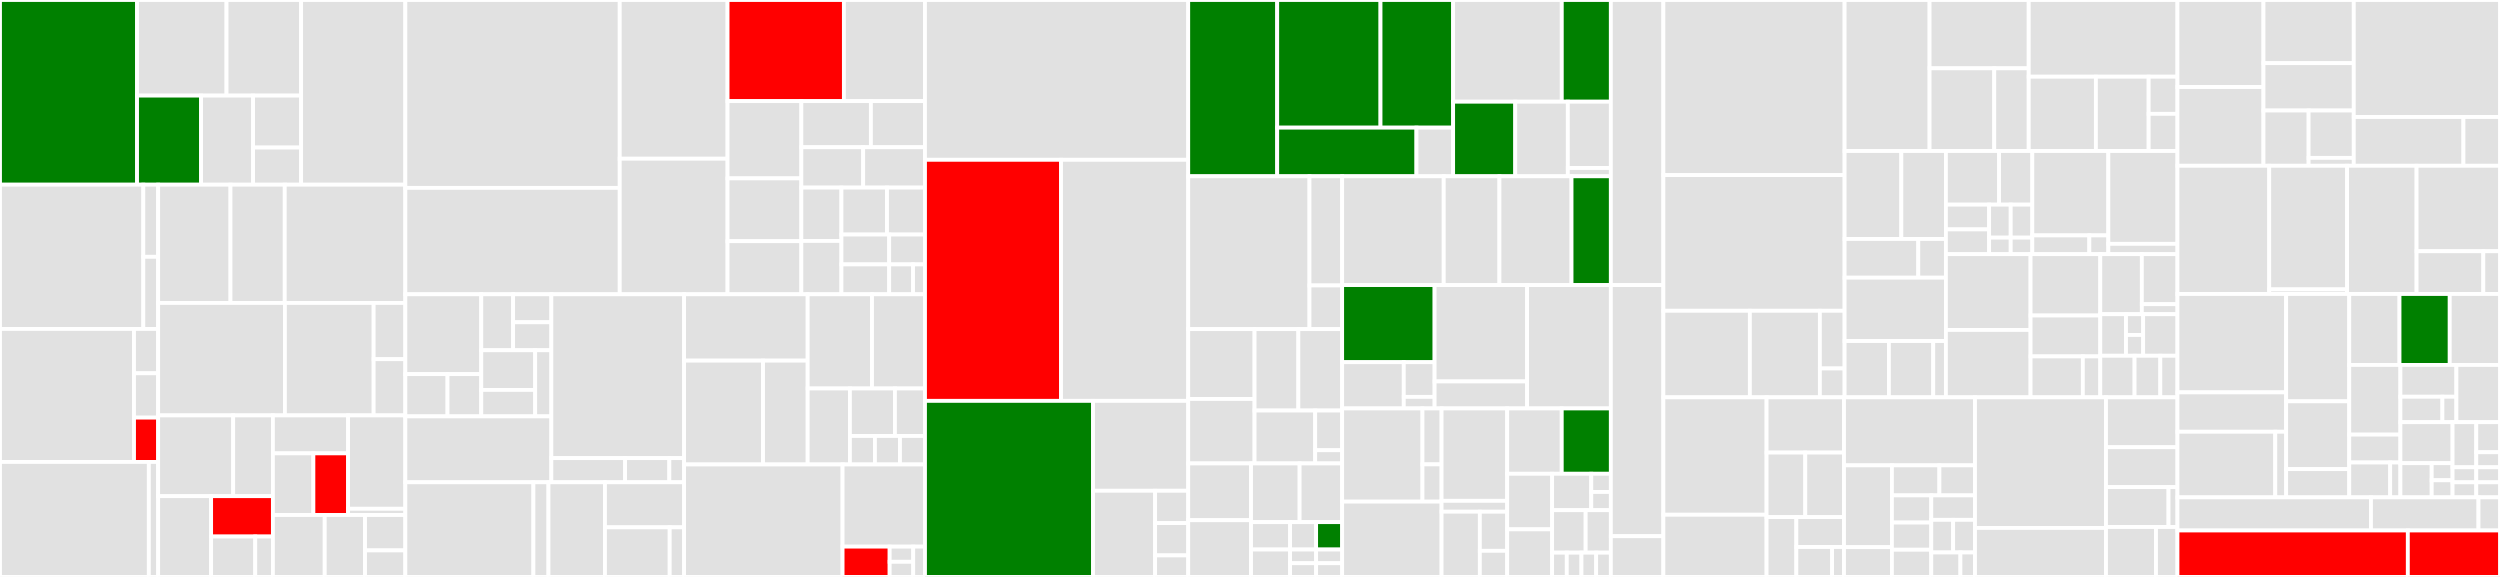 <svg baseProfile="full" width="650" height="150" viewBox="0 0 650 150" version="1.1"
xmlns="http://www.w3.org/2000/svg" xmlns:ev="http://www.w3.org/2001/xml-events"
xmlns:xlink="http://www.w3.org/1999/xlink">

<rect x="0" y="0" width="650" height="150" fill="#333333" stroke="none"/>

<style>rect.s{mask:url(#mask);}</style>
<defs>
  <pattern id="white" width="4" height="4" patternUnits="userSpaceOnUse" patternTransform="rotate(45)">
    <rect width="2" height="2" transform="translate(0,0)" fill="white"></rect>
  </pattern>
  <mask id="mask">
    <rect x="0" y="0" width="100%" height="100%" fill="url(#white)"></rect>
  </mask>
</defs>

<rect x="0" y="0" width="35.631" height="48.018" fill="green" stroke="white" stroke-width="1" class=" tooltipped" data-content="plasma-temple/src/components/Form/components/VoiceField.tsx"><title>plasma-temple/src/components/Form/components/VoiceField.tsx</title></rect>
<rect x="35.631" y="0" width="23.267" height="24.857" fill="#e1e1e1" stroke="white" stroke-width="1" class=" tooltipped" data-content="plasma-temple/src/components/Form/components/Form.tsx"><title>plasma-temple/src/components/Form/components/Form.tsx</title></rect>
<rect x="58.899" y="0" width="19.39" height="24.857" fill="#e1e1e1" stroke="white" stroke-width="1" class=" tooltipped" data-content="plasma-temple/src/components/Form/components/Field.tsx"><title>plasma-temple/src/components/Form/components/Field.tsx</title></rect>
<rect x="35.631" y="24.857" width="16.647" height="23.162" fill="green" stroke="white" stroke-width="1" class=" tooltipped" data-content="plasma-temple/src/components/Form/components/VoiceFilling.tsx"><title>plasma-temple/src/components/Form/components/VoiceFilling.tsx</title></rect>
<rect x="52.278" y="24.857" width="13.525" height="23.162" fill="#e1e1e1" stroke="white" stroke-width="1" class=" tooltipped" data-content="plasma-temple/src/components/Form/components/Input.tsx"><title>plasma-temple/src/components/Form/components/Input.tsx</title></rect>
<rect x="65.803" y="24.857" width="12.485" height="13.511" fill="#e1e1e1" stroke="white" stroke-width="1" class=" tooltipped" data-content="plasma-temple/src/components/Form/components/DatePicker.tsx"><title>plasma-temple/src/components/Form/components/DatePicker.tsx</title></rect>
<rect x="65.803" y="38.368" width="12.485" height="9.651" fill="#e1e1e1" stroke="white" stroke-width="1" class=" tooltipped" data-content="plasma-temple/src/components/Form/components/FormField.tsx"><title>plasma-temple/src/components/Form/components/FormField.tsx</title></rect>
<rect x="78.288" y="0" width="27.1" height="48.018" fill="#e1e1e1" stroke="white" stroke-width="1" class=" tooltipped" data-content="plasma-temple/src/components/Form/hocs/withWrapField.tsx"><title>plasma-temple/src/components/Form/hocs/withWrapField.tsx</title></rect>
<rect x="0" y="48.018" width="37.261" height="37.511" fill="#e1e1e1" stroke="white" stroke-width="1" class=" tooltipped" data-content="plasma-temple/src/components/PlasmaApp/PlasmaApp.tsx"><title>plasma-temple/src/components/PlasmaApp/PlasmaApp.tsx</title></rect>
<rect x="37.261" y="48.018" width="3.855" height="18.755" fill="#e1e1e1" stroke="white" stroke-width="1" class=" tooltipped" data-content="plasma-temple/src/components/PlasmaApp/AppStateContext.ts"><title>plasma-temple/src/components/PlasmaApp/AppStateContext.ts</title></rect>
<rect x="37.261" y="66.774" width="3.855" height="18.755" fill="#e1e1e1" stroke="white" stroke-width="1" class=" tooltipped" data-content="plasma-temple/src/components/PlasmaApp/AssistantContext.ts"><title>plasma-temple/src/components/PlasmaApp/AssistantContext.ts</title></rect>
<rect x="0" y="85.529" width="34.844" height="34.58" fill="#e1e1e1" stroke="white" stroke-width="1" class=" tooltipped" data-content="plasma-temple/src/components/HeroSlider/HeroSlider@common.tsx"><title>plasma-temple/src/components/HeroSlider/HeroSlider@common.tsx</title></rect>
<rect x="34.844" y="85.529" width="6.272" height="11.527" fill="#e1e1e1" stroke="white" stroke-width="1" class=" tooltipped" data-content="plasma-temple/src/components/HeroSlider/HeroSlider.tsx"><title>plasma-temple/src/components/HeroSlider/HeroSlider.tsx</title></rect>
<rect x="34.844" y="97.055" width="6.272" height="11.527" fill="#e1e1e1" stroke="white" stroke-width="1" class=" tooltipped" data-content="plasma-temple/src/components/HeroSlider/HeroSlider@sberbox.tsx"><title>plasma-temple/src/components/HeroSlider/HeroSlider@sberbox.tsx</title></rect>
<rect x="34.844" y="108.582" width="6.272" height="11.527" fill="red" stroke="white" stroke-width="1" class=" tooltipped" data-content="plasma-temple/src/components/HeroSlider/HeroSlider@sberportal.tsx"><title>plasma-temple/src/components/HeroSlider/HeroSlider@sberportal.tsx</title></rect>
<rect x="0" y="120.109" width="38.697" height="29.891" fill="#e1e1e1" stroke="white" stroke-width="1" class=" tooltipped" data-content="plasma-temple/src/components/Header/useHeaderProps.ts"><title>plasma-temple/src/components/Header/useHeaderProps.ts</title></rect>
<rect x="38.697" y="120.109" width="2.419" height="29.891" fill="#e1e1e1" stroke="white" stroke-width="1" class=" tooltipped" data-content="plasma-temple/src/components/Header/Header.tsx"><title>plasma-temple/src/components/Header/Header.tsx</title></rect>
<rect x="41.116" y="48.018" width="18.811" height="30.744" fill="#e1e1e1" stroke="white" stroke-width="1" class=" tooltipped" data-content="plasma-temple/src/components/Gallery/hocs/withNavigation.tsx"><title>plasma-temple/src/components/Gallery/hocs/withNavigation.tsx</title></rect>
<rect x="59.927" y="48.018" width="14.109" height="30.744" fill="#e1e1e1" stroke="white" stroke-width="1" class=" tooltipped" data-content="plasma-temple/src/components/Gallery/Gallery.tsx"><title>plasma-temple/src/components/Gallery/Gallery.tsx</title></rect>
<rect x="74.036" y="48.018" width="31.352" height="30.744" fill="#e1e1e1" stroke="white" stroke-width="1" class=" tooltipped" data-content="plasma-temple/src/components/Page/Page.tsx"><title>plasma-temple/src/components/Page/Page.tsx</title></rect>
<rect x="41.116" y="78.763" width="32.96" height="29.245" fill="#e1e1e1" stroke="white" stroke-width="1" class=" tooltipped" data-content="plasma-temple/src/components/AssistantActionConfirm/AssistantActionConfirm.tsx"><title>plasma-temple/src/components/AssistantActionConfirm/AssistantActionConfirm.tsx</title></rect>
<rect x="74.076" y="78.763" width="23.072" height="29.245" fill="#e1e1e1" stroke="white" stroke-width="1" class=" tooltipped" data-content="plasma-temple/src/components/StateLayout/StateLayout@common.tsx"><title>plasma-temple/src/components/StateLayout/StateLayout@common.tsx</title></rect>
<rect x="97.148" y="78.763" width="8.24" height="14.622" fill="#e1e1e1" stroke="white" stroke-width="1" class=" tooltipped" data-content="plasma-temple/src/components/StateLayout/StateLayout@sberbox.tsx"><title>plasma-temple/src/components/StateLayout/StateLayout@sberbox.tsx</title></rect>
<rect x="97.148" y="93.385" width="8.24" height="14.622" fill="#e1e1e1" stroke="white" stroke-width="1" class=" tooltipped" data-content="plasma-temple/src/components/StateLayout/StateLayout@sberportal.tsx"><title>plasma-temple/src/components/StateLayout/StateLayout@sberportal.tsx</title></rect>
<rect x="41.116" y="108.008" width="19.511" height="20.996" fill="#e1e1e1" stroke="white" stroke-width="1" class=" tooltipped" data-content="plasma-temple/src/components/GalleryCard/GalleryCard.tsx"><title>plasma-temple/src/components/GalleryCard/GalleryCard.tsx</title></rect>
<rect x="60.627" y="108.008" width="10.33" height="20.996" fill="#e1e1e1" stroke="white" stroke-width="1" class=" tooltipped" data-content="plasma-temple/src/components/GalleryCard/GalleryCardContainer.tsx"><title>plasma-temple/src/components/GalleryCard/GalleryCardContainer.tsx</title></rect>
<rect x="41.116" y="129.004" width="13.773" height="20.996" fill="#e1e1e1" stroke="white" stroke-width="1" class=" tooltipped" data-content="plasma-temple/src/components/AssistantSuggest/AssistantSuggest@sbebox.tsx"><title>plasma-temple/src/components/AssistantSuggest/AssistantSuggest@sbebox.tsx</title></rect>
<rect x="54.888" y="129.004" width="16.068" height="10.498" fill="red" stroke="white" stroke-width="1" class=" tooltipped" data-content="plasma-temple/src/components/AssistantSuggest/AssistantSuggest@sbeportal.tsx"><title>plasma-temple/src/components/AssistantSuggest/AssistantSuggest@sbeportal.tsx</title></rect>
<rect x="54.888" y="139.502" width="11.477" height="10.498" fill="#e1e1e1" stroke="white" stroke-width="1" class=" tooltipped" data-content="plasma-temple/src/components/AssistantSuggest/AssistantSuggest@common.tsx"><title>plasma-temple/src/components/AssistantSuggest/AssistantSuggest@common.tsx</title></rect>
<rect x="66.365" y="139.502" width="4.591" height="10.498" fill="#e1e1e1" stroke="white" stroke-width="1" class=" tooltipped" data-content="plasma-temple/src/components/AssistantSuggest/AssistantSuggest.tsx"><title>plasma-temple/src/components/AssistantSuggest/AssistantSuggest.tsx</title></rect>
<rect x="70.956" y="108.008" width="19.542" height="9.865" fill="#e1e1e1" stroke="white" stroke-width="1" class=" tooltipped" data-content="plasma-temple/src/components/HeroSlide/HeroSlide.tsx"><title>plasma-temple/src/components/HeroSlide/HeroSlide.tsx</title></rect>
<rect x="70.956" y="117.872" width="10.523" height="16.03" fill="#e1e1e1" stroke="white" stroke-width="1" class=" tooltipped" data-content="plasma-temple/src/components/HeroSlide/HeroSlide@sberbox.tsx"><title>plasma-temple/src/components/HeroSlide/HeroSlide@sberbox.tsx</title></rect>
<rect x="81.479" y="117.872" width="9.02" height="16.03" fill="red" stroke="white" stroke-width="1" class=" tooltipped" data-content="plasma-temple/src/components/HeroSlide/HeroSlide@sberportal.tsx"><title>plasma-temple/src/components/HeroSlide/HeroSlide@sberportal.tsx</title></rect>
<rect x="90.499" y="108.008" width="14.889" height="24.277" fill="#e1e1e1" stroke="white" stroke-width="1" class=" tooltipped" data-content="plasma-temple/src/components/Layout/Layout.tsx"><title>plasma-temple/src/components/Layout/Layout.tsx</title></rect>
<rect x="90.499" y="132.284" width="14.889" height="1.618" fill="#e1e1e1" stroke="white" stroke-width="1" class=" tooltipped" data-content="plasma-temple/src/components/Layout/LayoutElementContext.ts"><title>plasma-temple/src/components/Layout/LayoutElementContext.ts</title></rect>
<rect x="70.956" y="133.903" width="13.473" height="16.097" fill="#e1e1e1" stroke="white" stroke-width="1" class=" tooltipped" data-content="plasma-temple/src/components/GlobalStyles/GlobalStyles.tsx"><title>plasma-temple/src/components/GlobalStyles/GlobalStyles.tsx</title></rect>
<rect x="84.43" y="133.903" width="10.479" height="16.097" fill="#e1e1e1" stroke="white" stroke-width="1" class=" tooltipped" data-content="plasma-temple/src/components/FullScreenBackground/FullScreenBackground.tsx"><title>plasma-temple/src/components/FullScreenBackground/FullScreenBackground.tsx</title></rect>
<rect x="94.909" y="133.903" width="10.479" height="9.198" fill="#e1e1e1" stroke="white" stroke-width="1" class=" tooltipped" data-content="plasma-temple/src/components/FullScreenBackgroundWrapper/FullScreenBackgroundWrapper.tsx"><title>plasma-temple/src/components/FullScreenBackgroundWrapper/FullScreenBackgroundWrapper.tsx</title></rect>
<rect x="94.909" y="143.101" width="10.479" height="6.899" fill="#e1e1e1" stroke="white" stroke-width="1" class=" tooltipped" data-content="plasma-temple/src/components/PageSpinner/PageSpinner.tsx"><title>plasma-temple/src/components/PageSpinner/PageSpinner.tsx</title></rect>
<rect x="105.388" y="0" width="55.744" height="48.849" fill="#e1e1e1" stroke="white" stroke-width="1" class=" tooltipped" data-content="plasma-temple/src/hooks/useRemoteHandlers.ts"><title>plasma-temple/src/hooks/useRemoteHandlers.ts</title></rect>
<rect x="105.388" y="48.849" width="55.744" height="27.667" fill="#e1e1e1" stroke="white" stroke-width="1" class=" tooltipped" data-content="plasma-temple/src/hooks/useSpatNav.ts"><title>plasma-temple/src/hooks/useSpatNav.ts</title></rect>
<rect x="161.132" y="0" width="28.03" height="41.267" fill="#e1e1e1" stroke="white" stroke-width="1" class=" tooltipped" data-content="plasma-temple/src/hooks/useVoiceNavigation.ts"><title>plasma-temple/src/hooks/useVoiceNavigation.ts</title></rect>
<rect x="161.132" y="41.267" width="28.03" height="35.249" fill="#e1e1e1" stroke="white" stroke-width="1" class=" tooltipped" data-content="plasma-temple/src/hooks/useForm.ts"><title>plasma-temple/src/hooks/useForm.ts</title></rect>
<rect x="189.162" y="0" width="30.251" height="26.288" fill="red" stroke="white" stroke-width="1" class=" tooltipped" data-content="plasma-temple/src/hooks/useTouchHander.ts"><title>plasma-temple/src/hooks/useTouchHander.ts</title></rect>
<rect x="219.413" y="0" width="21.084" height="26.288" fill="#e1e1e1" stroke="white" stroke-width="1" class=" tooltipped" data-content="plasma-temple/src/hooks/useInitializeAssistant.ts"><title>plasma-temple/src/hooks/useInitializeAssistant.ts</title></rect>
<rect x="189.162" y="26.288" width="19.191" height="20.091" fill="#e1e1e1" stroke="white" stroke-width="1" class=" tooltipped" data-content="plasma-temple/src/hooks/useFocusedState.tsx"><title>plasma-temple/src/hooks/useFocusedState.tsx</title></rect>
<rect x="189.162" y="46.379" width="19.191" height="16.324" fill="#e1e1e1" stroke="white" stroke-width="1" class=" tooltipped" data-content="plasma-temple/src/hooks/usePopHistoryListener.ts"><title>plasma-temple/src/hooks/usePopHistoryListener.ts</title></rect>
<rect x="189.162" y="62.703" width="19.191" height="13.813" fill="#e1e1e1" stroke="white" stroke-width="1" class=" tooltipped" data-content="plasma-temple/src/hooks/useFocusOnMount.ts"><title>plasma-temple/src/hooks/useFocusOnMount.ts</title></rect>
<rect x="208.352" y="26.288" width="18.081" height="11.995" fill="#e1e1e1" stroke="white" stroke-width="1" class=" tooltipped" data-content="plasma-temple/src/hooks/useWindowInnerHeight.ts"><title>plasma-temple/src/hooks/useWindowInnerHeight.ts</title></rect>
<rect x="226.434" y="26.288" width="14.063" height="11.995" fill="#e1e1e1" stroke="white" stroke-width="1" class=" tooltipped" data-content="plasma-temple/src/hooks/useAssistantOnData.ts"><title>plasma-temple/src/hooks/useAssistantOnData.ts</title></rect>
<rect x="208.352" y="38.283" width="16.072" height="10.495" fill="#e1e1e1" stroke="white" stroke-width="1" class=" tooltipped" data-content="plasma-temple/src/hooks/useDelayedActivation.ts"><title>plasma-temple/src/hooks/useDelayedActivation.ts</title></rect>
<rect x="224.425" y="38.283" width="16.072" height="10.495" fill="#e1e1e1" stroke="white" stroke-width="1" class=" tooltipped" data-content="plasma-temple/src/hooks/useThrottledCallback.ts"><title>plasma-temple/src/hooks/useThrottledCallback.ts</title></rect>
<rect x="208.352" y="48.778" width="10.425" height="13.869" fill="#e1e1e1" stroke="white" stroke-width="1" class=" tooltipped" data-content="plasma-temple/src/hooks/useInsets.ts"><title>plasma-temple/src/hooks/useInsets.ts</title></rect>
<rect x="208.352" y="62.647" width="10.425" height="13.869" fill="#e1e1e1" stroke="white" stroke-width="1" class=" tooltipped" data-content="plasma-temple/src/hooks/useAssistantOnNavigation.ts"><title>plasma-temple/src/hooks/useAssistantOnNavigation.ts</title></rect>
<rect x="218.778" y="48.778" width="11.847" height="12.205" fill="#e1e1e1" stroke="white" stroke-width="1" class=" tooltipped" data-content="plasma-temple/src/hooks/useAssistantOnSmartAppData.ts"><title>plasma-temple/src/hooks/useAssistantOnSmartAppData.ts</title></rect>
<rect x="230.624" y="48.778" width="9.872" height="12.205" fill="#e1e1e1" stroke="white" stroke-width="1" class=" tooltipped" data-content="plasma-temple/src/hooks/useAssistant.ts"><title>plasma-temple/src/hooks/useAssistant.ts</title></rect>
<rect x="218.778" y="60.983" width="12.411" height="7.767" fill="#e1e1e1" stroke="white" stroke-width="1" class=" tooltipped" data-content="plasma-temple/src/hooks/useGetMutableValue.ts"><title>plasma-temple/src/hooks/useGetMutableValue.ts</title></rect>
<rect x="218.778" y="68.749" width="12.411" height="7.767" fill="#e1e1e1" stroke="white" stroke-width="1" class=" tooltipped" data-content="plasma-temple/src/hooks/useAssistantAppState.ts"><title>plasma-temple/src/hooks/useAssistantAppState.ts</title></rect>
<rect x="231.189" y="60.983" width="9.308" height="7.767" fill="#e1e1e1" stroke="white" stroke-width="1" class=" tooltipped" data-content="plasma-temple/src/hooks/useCharacter.ts"><title>plasma-temple/src/hooks/useCharacter.ts</title></rect>
<rect x="231.189" y="68.749" width="6.205" height="7.767" fill="#e1e1e1" stroke="white" stroke-width="1" class=" tooltipped" data-content="plasma-temple/src/hooks/useMount.ts"><title>plasma-temple/src/hooks/useMount.ts</title></rect>
<rect x="237.394" y="68.749" width="3.103" height="7.767" fill="#e1e1e1" stroke="white" stroke-width="1" class=" tooltipped" data-content="plasma-temple/src/hooks/useRegistry.ts"><title>plasma-temple/src/hooks/useRegistry.ts</title></rect>
<rect x="105.388" y="76.516" width="19.74" height="20.753" fill="#e1e1e1" stroke="white" stroke-width="1" class=" tooltipped" data-content="plasma-temple/src/pages/ItemPage/components/ItemMainSection/ItemMainSection.tsx"><title>plasma-temple/src/pages/ItemPage/components/ItemMainSection/ItemMainSection.tsx</title></rect>
<rect x="105.388" y="97.269" width="10.967" height="10.987" fill="#e1e1e1" stroke="white" stroke-width="1" class=" tooltipped" data-content="plasma-temple/src/pages/ItemPage/components/ItemMainSection/ItemMainSection@sberbox.tsx"><title>plasma-temple/src/pages/ItemPage/components/ItemMainSection/ItemMainSection@sberbox.tsx</title></rect>
<rect x="116.355" y="97.269" width="8.773" height="10.987" fill="#e1e1e1" stroke="white" stroke-width="1" class=" tooltipped" data-content="plasma-temple/src/pages/ItemPage/components/ItemMainSection/ItemMainSection@sberportal.tsx"><title>plasma-temple/src/pages/ItemPage/components/ItemMainSection/ItemMainSection@sberportal.tsx</title></rect>
<rect x="125.128" y="76.516" width="8.283" height="14.547" fill="#e1e1e1" stroke="white" stroke-width="1" class=" tooltipped" data-content="plasma-temple/src/pages/ItemPage/components/ItemEntities/ItemEntities.tsx"><title>plasma-temple/src/pages/ItemPage/components/ItemEntities/ItemEntities.tsx</title></rect>
<rect x="133.411" y="76.516" width="9.939" height="7.274" fill="#e1e1e1" stroke="white" stroke-width="1" class=" tooltipped" data-content="plasma-temple/src/pages/ItemPage/components/ItemEntities/ItemEntities@sberbox.tsx"><title>plasma-temple/src/pages/ItemPage/components/ItemEntities/ItemEntities@sberbox.tsx</title></rect>
<rect x="133.411" y="83.79" width="9.939" height="7.274" fill="#e1e1e1" stroke="white" stroke-width="1" class=" tooltipped" data-content="plasma-temple/src/pages/ItemPage/components/ItemEntities/ItemEntities@sberportal.tsx"><title>plasma-temple/src/pages/ItemPage/components/ItemEntities/ItemEntities@sberportal.tsx</title></rect>
<rect x="125.128" y="91.063" width="14.017" height="10.315" fill="#e1e1e1" stroke="white" stroke-width="1" class=" tooltipped" data-content="plasma-temple/src/pages/ItemPage/components/ItemEntity/ItemEntity.tsx"><title>plasma-temple/src/pages/ItemPage/components/ItemEntity/ItemEntity.tsx</title></rect>
<rect x="125.128" y="101.378" width="14.017" height="6.877" fill="#e1e1e1" stroke="white" stroke-width="1" class=" tooltipped" data-content="plasma-temple/src/pages/ItemPage/components/FullScreenBackground/FullScreenBackground.tsx"><title>plasma-temple/src/pages/ItemPage/components/FullScreenBackground/FullScreenBackground.tsx</title></rect>
<rect x="139.145" y="91.063" width="4.205" height="17.192" fill="#e1e1e1" stroke="white" stroke-width="1" class=" tooltipped" data-content="plasma-temple/src/pages/ItemPage/components/Section/Section.tsx"><title>plasma-temple/src/pages/ItemPage/components/Section/Section.tsx</title></rect>
<rect x="105.388" y="108.255" width="37.962" height="17.139" fill="#e1e1e1" stroke="white" stroke-width="1" class=" tooltipped" data-content="plasma-temple/src/pages/ItemPage/ItemPage.tsx"><title>plasma-temple/src/pages/ItemPage/ItemPage.tsx</title></rect>
<rect x="143.35" y="76.516" width="34.511" height="42.594" fill="#e1e1e1" stroke="white" stroke-width="1" class=" tooltipped" data-content="plasma-temple/src/pages/GalleryPage/GalleryPage.tsx"><title>plasma-temple/src/pages/GalleryPage/GalleryPage.tsx</title></rect>
<rect x="143.35" y="119.11" width="19.173" height="6.284" fill="#e1e1e1" stroke="white" stroke-width="1" class=" tooltipped" data-content="plasma-temple/src/pages/GalleryPage/components/Carousel@sberbox.tsx"><title>plasma-temple/src/pages/GalleryPage/components/Carousel@sberbox.tsx</title></rect>
<rect x="162.523" y="119.11" width="11.504" height="6.284" fill="#e1e1e1" stroke="white" stroke-width="1" class=" tooltipped" data-content="plasma-temple/src/pages/GalleryPage/components/Carousel@sberportal.tsx"><title>plasma-temple/src/pages/GalleryPage/components/Carousel@sberportal.tsx</title></rect>
<rect x="174.027" y="119.11" width="3.835" height="6.284" fill="#e1e1e1" stroke="white" stroke-width="1" class=" tooltipped" data-content="plasma-temple/src/pages/GalleryPage/components/Carousel.ts"><title>plasma-temple/src/pages/GalleryPage/components/Carousel.ts</title></rect>
<rect x="105.388" y="125.395" width="33.299" height="24.605" fill="#e1e1e1" stroke="white" stroke-width="1" class=" tooltipped" data-content="plasma-temple/src/pages/GridPage/GridPage.tsx"><title>plasma-temple/src/pages/GridPage/GridPage.tsx</title></rect>
<rect x="138.687" y="125.395" width="3.917" height="24.605" fill="#e1e1e1" stroke="white" stroke-width="1" class=" tooltipped" data-content="plasma-temple/src/pages/GridPage/components/GridCard.tsx"><title>plasma-temple/src/pages/GridPage/components/GridCard.tsx</title></rect>
<rect x="142.604" y="125.395" width="14.691" height="24.605" fill="#e1e1e1" stroke="white" stroke-width="1" class=" tooltipped" data-content="plasma-temple/src/pages/ShopLandingPage/components/NavCol/NavCol.tsx"><title>plasma-temple/src/pages/ShopLandingPage/components/NavCol/NavCol.tsx</title></rect>
<rect x="157.295" y="125.395" width="20.567" height="11.717" fill="#e1e1e1" stroke="white" stroke-width="1" class=" tooltipped" data-content="plasma-temple/src/pages/ShopLandingPage/components/NavCol/NavCol@sberbox.tsx"><title>plasma-temple/src/pages/ShopLandingPage/components/NavCol/NavCol@sberbox.tsx</title></rect>
<rect x="157.295" y="137.111" width="16.827" height="12.889" fill="#e1e1e1" stroke="white" stroke-width="1" class=" tooltipped" data-content="plasma-temple/src/pages/ShopLandingPage/components/NavCol/NavCol@sberportal.tsx"><title>plasma-temple/src/pages/ShopLandingPage/components/NavCol/NavCol@sberportal.tsx</title></rect>
<rect x="174.122" y="137.111" width="3.739" height="12.889" fill="#e1e1e1" stroke="white" stroke-width="1" class=" tooltipped" data-content="plasma-temple/src/pages/ShopLandingPage/components/NavCol/InfoIcon.tsx"><title>plasma-temple/src/pages/ShopLandingPage/components/NavCol/InfoIcon.tsx</title></rect>
<rect x="177.861" y="76.516" width="32.135" height="17.248" fill="#e1e1e1" stroke="white" stroke-width="1" class=" tooltipped" data-content="plasma-temple/src/store/guards.ts"><title>plasma-temple/src/store/guards.ts</title></rect>
<rect x="177.861" y="93.764" width="20.53" height="26.996" fill="#e1e1e1" stroke="white" stroke-width="1" class=" tooltipped" data-content="plasma-temple/src/store/reducer.ts"><title>plasma-temple/src/store/reducer.ts</title></rect>
<rect x="198.392" y="93.764" width="11.604" height="26.996" fill="#e1e1e1" stroke="white" stroke-width="1" class=" tooltipped" data-content="plasma-temple/src/store/actions.ts"><title>plasma-temple/src/store/actions.ts</title></rect>
<rect x="209.996" y="76.516" width="16.726" height="24.492" fill="#e1e1e1" stroke="white" stroke-width="1" class=" tooltipped" data-content="plasma-temple/src/utils/scroll.ts"><title>plasma-temple/src/utils/scroll.ts</title></rect>
<rect x="226.722" y="76.516" width="13.775" height="24.492" fill="#e1e1e1" stroke="white" stroke-width="1" class=" tooltipped" data-content="plasma-temple/src/utils/logger.ts"><title>plasma-temple/src/utils/logger.ts</title></rect>
<rect x="209.996" y="101.008" width="10.98" height="19.752" fill="#e1e1e1" stroke="white" stroke-width="1" class=" tooltipped" data-content="plasma-temple/src/utils/getAssistantSmartAppInitialData.ts"><title>plasma-temple/src/utils/getAssistantSmartAppInitialData.ts</title></rect>
<rect x="220.976" y="101.008" width="11.712" height="12.345" fill="#e1e1e1" stroke="white" stroke-width="1" class=" tooltipped" data-content="plasma-temple/src/utils/createAction.ts"><title>plasma-temple/src/utils/createAction.ts</title></rect>
<rect x="232.689" y="101.008" width="7.808" height="12.345" fill="#e1e1e1" stroke="white" stroke-width="1" class=" tooltipped" data-content="plasma-temple/src/utils/isNonNullableValue.ts"><title>plasma-temple/src/utils/isNonNullableValue.ts</title></rect>
<rect x="220.976" y="113.353" width="6.507" height="7.407" fill="#e1e1e1" stroke="white" stroke-width="1" class=" tooltipped" data-content="plasma-temple/src/utils/last.ts"><title>plasma-temple/src/utils/last.ts</title></rect>
<rect x="227.483" y="113.353" width="6.507" height="7.407" fill="#e1e1e1" stroke="white" stroke-width="1" class=" tooltipped" data-content="plasma-temple/src/utils/deviceFamily.ts"><title>plasma-temple/src/utils/deviceFamily.ts</title></rect>
<rect x="233.99" y="113.353" width="6.507" height="7.407" fill="#e1e1e1" stroke="white" stroke-width="1" class=" tooltipped" data-content="plasma-temple/src/utils/getMediaObjectSrc.ts"><title>plasma-temple/src/utils/getMediaObjectSrc.ts</title></rect>
<rect x="177.861" y="120.76" width="41.207" height="29.24" fill="#e1e1e1" stroke="white" stroke-width="1" class=" tooltipped" data-content="plasma-temple/src/testHelpers/testRenderHelpers.tsx"><title>plasma-temple/src/testHelpers/testRenderHelpers.tsx</title></rect>
<rect x="219.069" y="120.76" width="21.428" height="21.367" fill="#e1e1e1" stroke="white" stroke-width="1" class=" tooltipped" data-content="plasma-temple/src/assistant.ts"><title>plasma-temple/src/assistant.ts</title></rect>
<rect x="219.069" y="142.128" width="12.245" height="7.872" fill="red" stroke="white" stroke-width="1" class=" tooltipped" data-content="plasma-temple/src/registry/index.ts"><title>plasma-temple/src/registry/index.ts</title></rect>
<rect x="231.313" y="142.128" width="6.122" height="3.936" fill="#e1e1e1" stroke="white" stroke-width="1" class=" tooltipped" data-content="plasma-temple/src/registry/registry@sberbox.ts"><title>plasma-temple/src/registry/registry@sberbox.ts</title></rect>
<rect x="231.313" y="146.064" width="6.122" height="3.936" fill="#e1e1e1" stroke="white" stroke-width="1" class=" tooltipped" data-content="plasma-temple/src/registry/registry@sberportal.ts"><title>plasma-temple/src/registry/registry@sberportal.ts</title></rect>
<rect x="237.436" y="142.128" width="3.061" height="7.872" fill="#e1e1e1" stroke="white" stroke-width="1" class=" tooltipped" data-content="plasma-temple/src/constants.ts"><title>plasma-temple/src/constants.ts</title></rect>
<rect x="240.497" y="0" width="68.438" height="41.549" fill="#e1e1e1" stroke="white" stroke-width="1" class=" tooltipped" data-content="plasma-ui/src/components/Pickers/Picker.tsx"><title>plasma-ui/src/components/Pickers/Picker.tsx</title></rect>
<rect x="240.497" y="41.549" width="35.372" height="62.676" fill="red" stroke="white" stroke-width="1" class=" tooltipped" data-content="plasma-ui/src/components/Pickers/TimePicker.tsx"><title>plasma-ui/src/components/Pickers/TimePicker.tsx</title></rect>
<rect x="275.869" y="41.549" width="33.066" height="62.676" fill="#e1e1e1" stroke="white" stroke-width="1" class=" tooltipped" data-content="plasma-ui/src/components/Pickers/utils.ts"><title>plasma-ui/src/components/Pickers/utils.ts</title></rect>
<rect x="240.497" y="104.225" width="43.695" height="45.775" fill="green" stroke="white" stroke-width="1" class=" tooltipped" data-content="plasma-ui/src/components/Pickers/DatePicker.tsx"><title>plasma-ui/src/components/Pickers/DatePicker.tsx</title></rect>
<rect x="284.192" y="104.225" width="24.743" height="23.374" fill="#e1e1e1" stroke="white" stroke-width="1" class=" tooltipped" data-content="plasma-ui/src/components/Pickers/PickerItem.tsx"><title>plasma-ui/src/components/Pickers/PickerItem.tsx</title></rect>
<rect x="284.192" y="127.6" width="16.137" height="22.4" fill="#e1e1e1" stroke="white" stroke-width="1" class=" tooltipped" data-content="plasma-ui/src/components/Pickers/SimpleDatePicker.tsx"><title>plasma-ui/src/components/Pickers/SimpleDatePicker.tsx</title></rect>
<rect x="300.329" y="127.6" width="8.606" height="8.4" fill="#e1e1e1" stroke="white" stroke-width="1" class=" tooltipped" data-content="plasma-ui/src/components/Pickers/PickerDots.tsx"><title>plasma-ui/src/components/Pickers/PickerDots.tsx</title></rect>
<rect x="300.329" y="136" width="8.606" height="8.4" fill="#e1e1e1" stroke="white" stroke-width="1" class=" tooltipped" data-content="plasma-ui/src/components/Pickers/SimpleTimePicker.tsx"><title>plasma-ui/src/components/Pickers/SimpleTimePicker.tsx</title></rect>
<rect x="300.329" y="144.4" width="8.606" height="5.6" fill="#e1e1e1" stroke="white" stroke-width="1" class=" tooltipped" data-content="plasma-ui/src/components/Pickers/types.ts"><title>plasma-ui/src/components/Pickers/types.ts</title></rect>
<rect x="308.935" y="0" width="23.134" height="45.833" fill="green" stroke="white" stroke-width="1" class=" tooltipped" data-content="plasma-ui/src/components/Slider/Double.tsx"><title>plasma-ui/src/components/Slider/Double.tsx</title></rect>
<rect x="332.069" y="0" width="26.864" height="33.19" fill="green" stroke="white" stroke-width="1" class=" tooltipped" data-content="plasma-ui/src/components/Slider/Handle.tsx"><title>plasma-ui/src/components/Slider/Handle.tsx</title></rect>
<rect x="358.933" y="0" width="18.878" height="33.19" fill="green" stroke="white" stroke-width="1" class=" tooltipped" data-content="plasma-ui/src/components/Slider/SliderBase.tsx"><title>plasma-ui/src/components/Slider/SliderBase.tsx</title></rect>
<rect x="332.069" y="33.19" width="36.213" height="12.644" fill="green" stroke="white" stroke-width="1" class=" tooltipped" data-content="plasma-ui/src/components/Slider/Single.tsx"><title>plasma-ui/src/components/Slider/Single.tsx</title></rect>
<rect x="368.281" y="33.19" width="9.53" height="12.644" fill="#e1e1e1" stroke="white" stroke-width="1" class=" tooltipped" data-content="plasma-ui/src/components/Slider/Slider.tsx"><title>plasma-ui/src/components/Slider/Slider.tsx</title></rect>
<rect x="377.811" y="0" width="28.251" height="26.442" fill="#e1e1e1" stroke="white" stroke-width="1" class=" tooltipped" data-content="plasma-ui/src/components/Tabs/TabsView.tsx"><title>plasma-ui/src/components/Tabs/TabsView.tsx</title></rect>
<rect x="406.062" y="0" width="12.759" height="26.442" fill="green" stroke="white" stroke-width="1" class=" tooltipped" data-content="plasma-ui/src/components/Tabs/TabsSlider.tsx"><title>plasma-ui/src/components/Tabs/TabsSlider.tsx</title></rect>
<rect x="377.811" y="26.442" width="16.156" height="19.391" fill="green" stroke="white" stroke-width="1" class=" tooltipped" data-content="plasma-ui/src/components/Tabs/Tabs.tsx"><title>plasma-ui/src/components/Tabs/Tabs.tsx</title></rect>
<rect x="393.966" y="26.442" width="13.67" height="19.391" fill="#e1e1e1" stroke="white" stroke-width="1" class=" tooltipped" data-content="plasma-ui/src/components/Tabs/TabItem.tsx"><title>plasma-ui/src/components/Tabs/TabItem.tsx</title></rect>
<rect x="407.636" y="26.442" width="11.185" height="17.236" fill="#e1e1e1" stroke="white" stroke-width="1" class=" tooltipped" data-content="plasma-ui/src/components/Tabs/TabsAnimationContext.tsx"><title>plasma-ui/src/components/Tabs/TabsAnimationContext.tsx</title></rect>
<rect x="407.636" y="43.679" width="11.185" height="2.155" fill="#e1e1e1" stroke="white" stroke-width="1" class=" tooltipped" data-content="plasma-ui/src/components/Tabs/TabsController.tsx"><title>plasma-ui/src/components/Tabs/TabsController.tsx</title></rect>
<rect x="308.935" y="45.833" width="31.532" height="39.74" fill="#e1e1e1" stroke="white" stroke-width="1" class=" tooltipped" data-content="plasma-ui/src/components/Carousel/Carousel.hooks.tsx"><title>plasma-ui/src/components/Carousel/Carousel.hooks.tsx</title></rect>
<rect x="340.467" y="45.833" width="8.489" height="28.386" fill="#e1e1e1" stroke="white" stroke-width="1" class=" tooltipped" data-content="plasma-ui/src/components/Carousel/Carousel.tsx"><title>plasma-ui/src/components/Carousel/Carousel.tsx</title></rect>
<rect x="340.467" y="74.219" width="8.489" height="11.354" fill="#e1e1e1" stroke="white" stroke-width="1" class=" tooltipped" data-content="plasma-ui/src/components/Carousel/CarouselCol.tsx"><title>plasma-ui/src/components/Carousel/CarouselCol.tsx</title></rect>
<rect x="308.935" y="85.573" width="17.251" height="18.16" fill="#e1e1e1" stroke="white" stroke-width="1" class=" tooltipped" data-content="plasma-ui/src/components/Card/Card.tsx"><title>plasma-ui/src/components/Card/Card.tsx</title></rect>
<rect x="308.935" y="103.733" width="17.251" height="16.763" fill="#e1e1e1" stroke="white" stroke-width="1" class=" tooltipped" data-content="plasma-ui/src/components/Card/CardTypography.tsx"><title>plasma-ui/src/components/Card/CardTypography.tsx</title></rect>
<rect x="326.186" y="85.573" width="11.385" height="21.165" fill="#e1e1e1" stroke="white" stroke-width="1" class=" tooltipped" data-content="plasma-ui/src/components/Card/CardMedia.tsx"><title>plasma-ui/src/components/Card/CardMedia.tsx</title></rect>
<rect x="337.571" y="85.573" width="11.385" height="21.165" fill="#e1e1e1" stroke="white" stroke-width="1" class=" tooltipped" data-content="plasma-ui/src/components/Card/CardContent.tsx"><title>plasma-ui/src/components/Card/CardContent.tsx</title></rect>
<rect x="326.186" y="106.739" width="15.765" height="13.758" fill="#e1e1e1" stroke="white" stroke-width="1" class=" tooltipped" data-content="plasma-ui/src/components/Card/CardPrice.tsx"><title>plasma-ui/src/components/Card/CardPrice.tsx</title></rect>
<rect x="341.95" y="106.739" width="7.006" height="10.318" fill="#e1e1e1" stroke="white" stroke-width="1" class=" tooltipped" data-content="plasma-ui/src/components/Card/CardBody.tsx"><title>plasma-ui/src/components/Card/CardBody.tsx</title></rect>
<rect x="341.95" y="117.057" width="7.006" height="3.439" fill="#e1e1e1" stroke="white" stroke-width="1" class=" tooltipped" data-content="plasma-ui/src/components/Card/CardBadge.tsx"><title>plasma-ui/src/components/Card/CardBadge.tsx</title></rect>
<rect x="308.935" y="120.496" width="16.335" height="14.752" fill="#e1e1e1" stroke="white" stroke-width="1" class=" tooltipped" data-content="plasma-ui/src/components/Header/Header.tsx"><title>plasma-ui/src/components/Header/Header.tsx</title></rect>
<rect x="308.935" y="135.248" width="16.335" height="14.752" fill="#e1e1e1" stroke="white" stroke-width="1" class=" tooltipped" data-content="plasma-ui/src/components/Header/HeaderRoot.tsx"><title>plasma-ui/src/components/Header/HeaderRoot.tsx</title></rect>
<rect x="325.27" y="120.496" width="12.633" height="15.261" fill="#e1e1e1" stroke="white" stroke-width="1" class=" tooltipped" data-content="plasma-ui/src/components/Header/NeuHeader.tsx"><title>plasma-ui/src/components/Header/NeuHeader.tsx</title></rect>
<rect x="337.903" y="120.496" width="11.054" height="15.261" fill="#e1e1e1" stroke="white" stroke-width="1" class=" tooltipped" data-content="plasma-ui/src/components/Header/HeaderArrow.tsx"><title>plasma-ui/src/components/Header/HeaderArrow.tsx</title></rect>
<rect x="325.27" y="135.757" width="10.151" height="7.122" fill="#e1e1e1" stroke="white" stroke-width="1" class=" tooltipped" data-content="plasma-ui/src/components/Header/HeaderButton.tsx"><title>plasma-ui/src/components/Header/HeaderButton.tsx</title></rect>
<rect x="325.27" y="142.878" width="10.151" height="7.122" fill="#e1e1e1" stroke="white" stroke-width="1" class=" tooltipped" data-content="plasma-ui/src/components/Header/HeaderContent.tsx"><title>plasma-ui/src/components/Header/HeaderContent.tsx</title></rect>
<rect x="335.421" y="135.757" width="6.768" height="7.122" fill="#e1e1e1" stroke="white" stroke-width="1" class=" tooltipped" data-content="plasma-ui/src/components/Header/HeaderTitle.tsx"><title>plasma-ui/src/components/Header/HeaderTitle.tsx</title></rect>
<rect x="342.189" y="135.757" width="6.768" height="7.122" fill="green" stroke="white" stroke-width="1" class=" tooltipped" data-content="plasma-ui/src/components/Header/HeaderSubtitle.tsx"><title>plasma-ui/src/components/Header/HeaderSubtitle.tsx</title></rect>
<rect x="335.421" y="142.878" width="6.768" height="3.561" fill="#e1e1e1" stroke="white" stroke-width="1" class=" tooltipped" data-content="plasma-ui/src/components/Header/HeaderBack.tsx"><title>plasma-ui/src/components/Header/HeaderBack.tsx</title></rect>
<rect x="335.421" y="146.439" width="6.768" height="3.561" fill="#e1e1e1" stroke="white" stroke-width="1" class=" tooltipped" data-content="plasma-ui/src/components/Header/HeaderLogo.tsx"><title>plasma-ui/src/components/Header/HeaderLogo.tsx</title></rect>
<rect x="342.189" y="142.878" width="6.768" height="3.561" fill="#e1e1e1" stroke="white" stroke-width="1" class=" tooltipped" data-content="plasma-ui/src/components/Header/HeaderMinimize.tsx"><title>plasma-ui/src/components/Header/HeaderMinimize.tsx</title></rect>
<rect x="342.189" y="146.439" width="6.768" height="3.561" fill="#e1e1e1" stroke="white" stroke-width="1" class=" tooltipped" data-content="plasma-ui/src/components/Header/HeaderTitleWrapper.tsx"><title>plasma-ui/src/components/Header/HeaderTitleWrapper.tsx</title></rect>
<rect x="348.957" y="45.833" width="26.412" height="28.284" fill="#e1e1e1" stroke="white" stroke-width="1" class=" tooltipped" data-content="plasma-ui/src/components/Sheet/useSheetSwipe.ts"><title>plasma-ui/src/components/Sheet/useSheetSwipe.ts</title></rect>
<rect x="375.369" y="45.833" width="14.484" height="28.284" fill="#e1e1e1" stroke="white" stroke-width="1" class=" tooltipped" data-content="plasma-ui/src/components/Sheet/Sheet.tsx"><title>plasma-ui/src/components/Sheet/Sheet.tsx</title></rect>
<rect x="389.853" y="45.833" width="18.744" height="28.284" fill="#e1e1e1" stroke="white" stroke-width="1" class=" tooltipped" data-content="plasma-ui/src/components/Grid/Container.tsx"><title>plasma-ui/src/components/Grid/Container.tsx</title></rect>
<rect x="408.597" y="45.833" width="10.224" height="28.284" fill="green" stroke="white" stroke-width="1" class=" tooltipped" data-content="plasma-ui/src/components/Grid/Col.tsx"><title>plasma-ui/src/components/Grid/Col.tsx</title></rect>
<rect x="348.957" y="74.117" width="24.039" height="20.049" fill="green" stroke="white" stroke-width="1" class=" tooltipped" data-content="plasma-ui/src/components/Stepper/Stepper.tsx"><title>plasma-ui/src/components/Stepper/Stepper.tsx</title></rect>
<rect x="348.957" y="94.166" width="16.026" height="12.029" fill="#e1e1e1" stroke="white" stroke-width="1" class=" tooltipped" data-content="plasma-ui/src/components/Stepper/StepperValue.tsx"><title>plasma-ui/src/components/Stepper/StepperValue.tsx</title></rect>
<rect x="364.983" y="94.166" width="8.013" height="9.022" fill="#e1e1e1" stroke="white" stroke-width="1" class=" tooltipped" data-content="plasma-ui/src/components/Stepper/StepperButton.tsx"><title>plasma-ui/src/components/Stepper/StepperButton.tsx</title></rect>
<rect x="364.983" y="103.188" width="8.013" height="3.007" fill="#e1e1e1" stroke="white" stroke-width="1" class=" tooltipped" data-content="plasma-ui/src/components/Stepper/StepperRoot.tsx"><title>plasma-ui/src/components/Stepper/StepperRoot.tsx</title></rect>
<rect x="372.996" y="74.117" width="24.039" height="25.061" fill="#e1e1e1" stroke="white" stroke-width="1" class=" tooltipped" data-content="plasma-ui/src/components/Checkbox/Checkbox.tsx"><title>plasma-ui/src/components/Checkbox/Checkbox.tsx</title></rect>
<rect x="372.996" y="99.178" width="24.039" height="7.017" fill="#e1e1e1" stroke="white" stroke-width="1" class=" tooltipped" data-content="plasma-ui/src/components/Checkbox/IconDone.tsx"><title>plasma-ui/src/components/Checkbox/IconDone.tsx</title></rect>
<rect x="397.035" y="74.117" width="21.786" height="32.078" fill="#e1e1e1" stroke="white" stroke-width="1" class=" tooltipped" data-content="plasma-ui/src/components/Marquee/Marquee.tsx"><title>plasma-ui/src/components/Marquee/Marquee.tsx</title></rect>
<rect x="348.957" y="106.195" width="20.883" height="24.233" fill="#e1e1e1" stroke="white" stroke-width="1" class=" tooltipped" data-content="plasma-ui/src/components/Cell/Cell.tsx"><title>plasma-ui/src/components/Cell/Cell.tsx</title></rect>
<rect x="369.84" y="106.195" width="4.972" height="14.54" fill="#e1e1e1" stroke="white" stroke-width="1" class=" tooltipped" data-content="plasma-ui/src/components/Cell/CellDisclosure.tsx"><title>plasma-ui/src/components/Cell/CellDisclosure.tsx</title></rect>
<rect x="369.84" y="120.734" width="4.972" height="9.693" fill="#e1e1e1" stroke="white" stroke-width="1" class=" tooltipped" data-content="plasma-ui/src/components/Cell/CellListItem.tsx"><title>plasma-ui/src/components/Cell/CellListItem.tsx</title></rect>
<rect x="348.957" y="130.427" width="25.855" height="19.573" fill="#e1e1e1" stroke="white" stroke-width="1" class=" tooltipped" data-content="plasma-ui/src/components/TextBox/TextBox.tsx"><title>plasma-ui/src/components/TextBox/TextBox.tsx</title></rect>
<rect x="374.812" y="106.195" width="17.054" height="24.022" fill="#e1e1e1" stroke="white" stroke-width="1" class=" tooltipped" data-content="plasma-ui/src/components/Radiobox/Radiobox.tsx"><title>plasma-ui/src/components/Radiobox/Radiobox.tsx</title></rect>
<rect x="374.812" y="130.217" width="17.054" height="2.826" fill="#e1e1e1" stroke="white" stroke-width="1" class=" tooltipped" data-content="plasma-ui/src/components/Radiobox/RadioGroup.tsx"><title>plasma-ui/src/components/Radiobox/RadioGroup.tsx</title></rect>
<rect x="374.812" y="133.043" width="9.948" height="16.957" fill="#e1e1e1" stroke="white" stroke-width="1" class=" tooltipped" data-content="plasma-ui/src/components/Button/ActionButton.tsx"><title>plasma-ui/src/components/Button/ActionButton.tsx</title></rect>
<rect x="384.76" y="133.043" width="7.106" height="10.174" fill="#e1e1e1" stroke="white" stroke-width="1" class=" tooltipped" data-content="plasma-ui/src/components/Button/Button.tsx"><title>plasma-ui/src/components/Button/Button.tsx</title></rect>
<rect x="384.76" y="143.217" width="7.106" height="6.783" fill="#e1e1e1" stroke="white" stroke-width="1" class=" tooltipped" data-content="plasma-ui/src/components/Button/Button.mixins.ts"><title>plasma-ui/src/components/Button/Button.mixins.ts</title></rect>
<rect x="391.865" y="106.195" width="14.187" height="16.986" fill="#e1e1e1" stroke="white" stroke-width="1" class=" tooltipped" data-content="plasma-ui/src/components/TextField/TextField.tsx"><title>plasma-ui/src/components/TextField/TextField.tsx</title></rect>
<rect x="406.053" y="106.195" width="12.768" height="16.986" fill="green" stroke="white" stroke-width="1" class=" tooltipped" data-content="plasma-ui/src/components/Device/DeviceDetection.tsx"><title>plasma-ui/src/components/Device/DeviceDetection.tsx</title></rect>
<rect x="391.865" y="123.18" width="11.681" height="14.441" fill="#e1e1e1" stroke="white" stroke-width="1" class=" tooltipped" data-content="plasma-ui/src/components/TextArea/TextArea.tsx"><title>plasma-ui/src/components/TextArea/TextArea.tsx</title></rect>
<rect x="391.865" y="137.622" width="11.681" height="12.378" fill="#e1e1e1" stroke="white" stroke-width="1" class=" tooltipped" data-content="plasma-ui/src/components/MarkedList/MarkedList.tsx"><title>plasma-ui/src/components/MarkedList/MarkedList.tsx</title></rect>
<rect x="403.546" y="123.18" width="10.183" height="9.466" fill="#e1e1e1" stroke="white" stroke-width="1" class=" tooltipped" data-content="plasma-ui/src/components/PaginationDots/SmartPaginationDots.tsx"><title>plasma-ui/src/components/PaginationDots/SmartPaginationDots.tsx</title></rect>
<rect x="413.729" y="123.18" width="5.092" height="4.733" fill="#e1e1e1" stroke="white" stroke-width="1" class=" tooltipped" data-content="plasma-ui/src/components/PaginationDots/PaginationDot.tsx"><title>plasma-ui/src/components/PaginationDots/PaginationDot.tsx</title></rect>
<rect x="413.729" y="127.913" width="5.092" height="4.733" fill="#e1e1e1" stroke="white" stroke-width="1" class=" tooltipped" data-content="plasma-ui/src/components/PaginationDots/PaginationDots.tsx"><title>plasma-ui/src/components/PaginationDots/PaginationDots.tsx</title></rect>
<rect x="403.546" y="132.646" width="8.728" height="11.043" fill="#e1e1e1" stroke="white" stroke-width="1" class=" tooltipped" data-content="plasma-ui/src/components/Field/Field.tsx"><title>plasma-ui/src/components/Field/Field.tsx</title></rect>
<rect x="412.275" y="132.646" width="6.546" height="11.043" fill="#e1e1e1" stroke="white" stroke-width="1" class=" tooltipped" data-content="plasma-ui/src/components/Badge/Badge.tsx"><title>plasma-ui/src/components/Badge/Badge.tsx</title></rect>
<rect x="403.546" y="143.69" width="3.819" height="6.31" fill="#e1e1e1" stroke="white" stroke-width="1" class=" tooltipped" data-content="plasma-ui/src/components/Image/Image.tsx"><title>plasma-ui/src/components/Image/Image.tsx</title></rect>
<rect x="407.365" y="143.69" width="3.819" height="6.31" fill="#e1e1e1" stroke="white" stroke-width="1" class=" tooltipped" data-content="plasma-ui/src/components/Price/Price.tsx"><title>plasma-ui/src/components/Price/Price.tsx</title></rect>
<rect x="411.184" y="143.69" width="3.819" height="6.31" fill="#e1e1e1" stroke="white" stroke-width="1" class=" tooltipped" data-content="plasma-ui/src/components/Switch/Switch.tsx"><title>plasma-ui/src/components/Switch/Switch.tsx</title></rect>
<rect x="415.002" y="143.69" width="3.819" height="6.31" fill="#e1e1e1" stroke="white" stroke-width="1" class=" tooltipped" data-content="plasma-ui/src/components/Spinner/Spinner.tsx"><title>plasma-ui/src/components/Spinner/Spinner.tsx</title></rect>
<rect x="418.821" y="0" width="13.655" height="74.118" fill="#e1e1e1" stroke="white" stroke-width="1" class=" tooltipped" data-content="plasma-ui/src/hooks/useRemoteListener.ts"><title>plasma-ui/src/hooks/useRemoteListener.ts</title></rect>
<rect x="418.821" y="74.118" width="13.655" height="65.294" fill="#e1e1e1" stroke="white" stroke-width="1" class=" tooltipped" data-content="plasma-ui/src/utils/deviceDetection.ts"><title>plasma-ui/src/utils/deviceDetection.ts</title></rect>
<rect x="418.821" y="139.412" width="13.655" height="10.588" fill="#e1e1e1" stroke="white" stroke-width="1" class=" tooltipped" data-content="plasma-ui/src/mixins/applyInteraction.ts"><title>plasma-ui/src/mixins/applyInteraction.ts</title></rect>
<rect x="432.477" y="0" width="47.12" height="45.516" fill="#e1e1e1" stroke="white" stroke-width="1" class=" tooltipped" data-content="plasma-core/src/components/Carousel/hooks.tsx"><title>plasma-core/src/components/Carousel/hooks.tsx</title></rect>
<rect x="432.477" y="45.516" width="47.12" height="35.287" fill="#e1e1e1" stroke="white" stroke-width="1" class=" tooltipped" data-content="plasma-core/src/components/Carousel/utils.ts"><title>plasma-core/src/components/Carousel/utils.ts</title></rect>
<rect x="432.477" y="80.803" width="22.489" height="22.502" fill="#e1e1e1" stroke="white" stroke-width="1" class=" tooltipped" data-content="plasma-core/src/components/Carousel/Carousel.tsx"><title>plasma-core/src/components/Carousel/Carousel.tsx</title></rect>
<rect x="454.966" y="80.803" width="18.206" height="22.502" fill="#e1e1e1" stroke="white" stroke-width="1" class=" tooltipped" data-content="plasma-core/src/components/Carousel/CarouselItemRefs.ts"><title>plasma-core/src/components/Carousel/CarouselItemRefs.ts</title></rect>
<rect x="473.171" y="80.803" width="6.425" height="15.001" fill="#e1e1e1" stroke="white" stroke-width="1" class=" tooltipped" data-content="plasma-core/src/components/Carousel/CarouselItem.tsx"><title>plasma-core/src/components/Carousel/CarouselItem.tsx</title></rect>
<rect x="473.171" y="95.805" width="6.425" height="7.501" fill="#e1e1e1" stroke="white" stroke-width="1" class=" tooltipped" data-content="plasma-core/src/components/Carousel/CarouselContext.tsx"><title>plasma-core/src/components/Carousel/CarouselContext.tsx</title></rect>
<rect x="479.597" y="0" width="22.096" height="39.262" fill="#e1e1e1" stroke="white" stroke-width="1" class=" tooltipped" data-content="plasma-core/src/components/Tabs/createTabsController.tsx"><title>plasma-core/src/components/Tabs/createTabsController.tsx</title></rect>
<rect x="501.693" y="0" width="25.779" height="17.761" fill="#e1e1e1" stroke="white" stroke-width="1" class=" tooltipped" data-content="plasma-core/src/components/Tabs/TabItem.tsx"><title>plasma-core/src/components/Tabs/TabItem.tsx</title></rect>
<rect x="501.693" y="17.761" width="16.812" height="21.5" fill="#e1e1e1" stroke="white" stroke-width="1" class=" tooltipped" data-content="plasma-core/src/components/Tabs/Tabs.tsx"><title>plasma-core/src/components/Tabs/Tabs.tsx</title></rect>
<rect x="518.505" y="17.761" width="8.966" height="21.5" fill="#e1e1e1" stroke="white" stroke-width="1" class=" tooltipped" data-content="plasma-core/src/components/Tabs/TabsContext.tsx"><title>plasma-core/src/components/Tabs/TabsContext.tsx</title></rect>
<rect x="527.471" y="0" width="38.668" height="19.942" fill="#e1e1e1" stroke="white" stroke-width="1" class=" tooltipped" data-content="plasma-core/src/components/Toast/ToastController.tsx"><title>plasma-core/src/components/Toast/ToastController.tsx</title></rect>
<rect x="527.471" y="19.942" width="17.463" height="19.319" fill="#e1e1e1" stroke="white" stroke-width="1" class=" tooltipped" data-content="plasma-core/src/components/Toast/ToastProvider.tsx"><title>plasma-core/src/components/Toast/ToastProvider.tsx</title></rect>
<rect x="544.934" y="19.942" width="13.721" height="19.319" fill="#e1e1e1" stroke="white" stroke-width="1" class=" tooltipped" data-content="plasma-core/src/components/Toast/Toast.tsx"><title>plasma-core/src/components/Toast/Toast.tsx</title></rect>
<rect x="558.655" y="19.942" width="7.484" height="9.66" fill="#e1e1e1" stroke="white" stroke-width="1" class=" tooltipped" data-content="plasma-core/src/components/Toast/useToast.ts"><title>plasma-core/src/components/Toast/useToast.ts</title></rect>
<rect x="558.655" y="29.602" width="7.484" height="9.66" fill="#e1e1e1" stroke="white" stroke-width="1" class=" tooltipped" data-content="plasma-core/src/components/Toast/ToastContext.tsx"><title>plasma-core/src/components/Toast/ToastContext.tsx</title></rect>
<rect x="479.597" y="39.262" width="14.75" height="22.873" fill="#e1e1e1" stroke="white" stroke-width="1" class=" tooltipped" data-content="plasma-core/src/components/Button/Button.mixins.ts"><title>plasma-core/src/components/Button/Button.mixins.ts</title></rect>
<rect x="494.347" y="39.262" width="11.589" height="22.873" fill="#e1e1e1" stroke="white" stroke-width="1" class=" tooltipped" data-content="plasma-core/src/components/Button/createButton.tsx"><title>plasma-core/src/components/Button/createButton.tsx</title></rect>
<rect x="479.597" y="62.134" width="19.156" height="10.064" fill="#e1e1e1" stroke="white" stroke-width="1" class=" tooltipped" data-content="plasma-core/src/components/Button/Button.tsx"><title>plasma-core/src/components/Button/Button.tsx</title></rect>
<rect x="498.752" y="62.134" width="7.183" height="10.064" fill="#e1e1e1" stroke="white" stroke-width="1" class=" tooltipped" data-content="plasma-core/src/components/Button/Button.props.ts"><title>plasma-core/src/components/Button/Button.props.ts</title></rect>
<rect x="479.597" y="72.198" width="26.339" height="16.468" fill="#e1e1e1" stroke="white" stroke-width="1" class=" tooltipped" data-content="plasma-core/src/components/Skeleton/TextSkeleton.tsx"><title>plasma-core/src/components/Skeleton/TextSkeleton.tsx</title></rect>
<rect x="479.597" y="88.667" width="11.523" height="14.639" fill="#e1e1e1" stroke="white" stroke-width="1" class=" tooltipped" data-content="plasma-core/src/components/Skeleton/LineSkeleton.tsx"><title>plasma-core/src/components/Skeleton/LineSkeleton.tsx</title></rect>
<rect x="491.12" y="88.667" width="11.523" height="14.639" fill="#e1e1e1" stroke="white" stroke-width="1" class=" tooltipped" data-content="plasma-core/src/components/Skeleton/RectSkeleton.tsx"><title>plasma-core/src/components/Skeleton/RectSkeleton.tsx</title></rect>
<rect x="502.643" y="88.667" width="3.292" height="14.639" fill="#e1e1e1" stroke="white" stroke-width="1" class=" tooltipped" data-content="plasma-core/src/components/Skeleton/Skeleton.tsx"><title>plasma-core/src/components/Skeleton/Skeleton.tsx</title></rect>
<rect x="505.936" y="39.262" width="13.824" height="13.946" fill="#e1e1e1" stroke="white" stroke-width="1" class=" tooltipped" data-content="plasma-core/src/components/Typography/Headline/index.ts"><title>plasma-core/src/components/Typography/Headline/index.ts</title></rect>
<rect x="519.76" y="39.262" width="8.64" height="13.946" fill="#e1e1e1" stroke="white" stroke-width="1" class=" tooltipped" data-content="plasma-core/src/components/Typography/Paragraph/index.ts"><title>plasma-core/src/components/Typography/Paragraph/index.ts</title></rect>
<rect x="505.936" y="53.207" width="11.232" height="6.436" fill="#e1e1e1" stroke="white" stroke-width="1" class=" tooltipped" data-content="plasma-core/src/components/Typography/Body/index.ts"><title>plasma-core/src/components/Typography/Body/index.ts</title></rect>
<rect x="505.936" y="59.643" width="11.232" height="6.436" fill="#e1e1e1" stroke="white" stroke-width="1" class=" tooltipped" data-content="plasma-core/src/components/Typography/Display/index.ts"><title>plasma-core/src/components/Typography/Display/index.ts</title></rect>
<rect x="517.168" y="53.207" width="5.616" height="8.582" fill="#e1e1e1" stroke="white" stroke-width="1" class=" tooltipped" data-content="plasma-core/src/components/Typography/Button/index.ts"><title>plasma-core/src/components/Typography/Button/index.ts</title></rect>
<rect x="522.784" y="53.207" width="5.616" height="8.582" fill="#e1e1e1" stroke="white" stroke-width="1" class=" tooltipped" data-content="plasma-core/src/components/Typography/Footnote/index.ts"><title>plasma-core/src/components/Typography/Footnote/index.ts</title></rect>
<rect x="517.168" y="61.789" width="5.616" height="4.291" fill="#e1e1e1" stroke="white" stroke-width="1" class=" tooltipped" data-content="plasma-core/src/components/Typography/Caption/index.ts"><title>plasma-core/src/components/Typography/Caption/index.ts</title></rect>
<rect x="522.784" y="61.789" width="5.616" height="4.291" fill="#e1e1e1" stroke="white" stroke-width="1" class=" tooltipped" data-content="plasma-core/src/components/Typography/Underline/index.ts"><title>plasma-core/src/components/Typography/Underline/index.ts</title></rect>
<rect x="528.4" y="39.262" width="19.768" height="21.942" fill="#e1e1e1" stroke="white" stroke-width="1" class=" tooltipped" data-content="plasma-core/src/components/PaginationDots/usePaginationDots.ts"><title>plasma-core/src/components/PaginationDots/usePaginationDots.ts</title></rect>
<rect x="528.4" y="61.204" width="14.826" height="4.876" fill="#e1e1e1" stroke="white" stroke-width="1" class=" tooltipped" data-content="plasma-core/src/components/PaginationDots/PaginationDot.tsx"><title>plasma-core/src/components/PaginationDots/PaginationDot.tsx</title></rect>
<rect x="543.226" y="61.204" width="4.942" height="4.876" fill="#e1e1e1" stroke="white" stroke-width="1" class=" tooltipped" data-content="plasma-core/src/components/PaginationDots/PaginationDots.tsx"><title>plasma-core/src/components/PaginationDots/PaginationDots.tsx</title></rect>
<rect x="548.168" y="39.262" width="17.971" height="24.136" fill="#e1e1e1" stroke="white" stroke-width="1" class=" tooltipped" data-content="plasma-core/src/components/Field/Field.tsx"><title>plasma-core/src/components/Field/Field.tsx</title></rect>
<rect x="548.168" y="63.398" width="17.971" height="2.682" fill="#e1e1e1" stroke="white" stroke-width="1" class=" tooltipped" data-content="plasma-core/src/components/Field/Field.statuses.tsx"><title>plasma-core/src/components/Field/Field.statuses.tsx</title></rect>
<rect x="505.936" y="66.08" width="22.01" height="19.708" fill="#e1e1e1" stroke="white" stroke-width="1" class=" tooltipped" data-content="plasma-core/src/components/Switch/Switch.tsx"><title>plasma-core/src/components/Switch/Switch.tsx</title></rect>
<rect x="505.936" y="85.787" width="22.01" height="17.518" fill="#e1e1e1" stroke="white" stroke-width="1" class=" tooltipped" data-content="plasma-core/src/components/Image/Image.tsx"><title>plasma-core/src/components/Image/Image.tsx</title></rect>
<rect x="527.946" y="66.08" width="18.126" height="15.954" fill="#e1e1e1" stroke="white" stroke-width="1" class=" tooltipped" data-content="plasma-core/src/components/Badge/Badge.tsx"><title>plasma-core/src/components/Badge/Badge.tsx</title></rect>
<rect x="527.946" y="82.034" width="18.126" height="10.636" fill="#e1e1e1" stroke="white" stroke-width="1" class=" tooltipped" data-content="plasma-core/src/components/Price/Price.tsx"><title>plasma-core/src/components/Price/Price.tsx</title></rect>
<rect x="527.946" y="92.669" width="13.594" height="10.636" fill="#e1e1e1" stroke="white" stroke-width="1" class=" tooltipped" data-content="plasma-core/src/components/Spinner/Spinner.tsx"><title>plasma-core/src/components/Spinner/Spinner.tsx</title></rect>
<rect x="541.54" y="92.669" width="4.531" height="10.636" fill="#e1e1e1" stroke="white" stroke-width="1" class=" tooltipped" data-content="plasma-core/src/components/Spinner/SpinnerSvg.tsx"><title>plasma-core/src/components/Spinner/SpinnerSvg.tsx</title></rect>
<rect x="546.072" y="66.08" width="10.806" height="15.611" fill="#e1e1e1" stroke="white" stroke-width="1" class=" tooltipped" data-content="plasma-core/src/components/Basebox/Basebox.tsx"><title>plasma-core/src/components/Basebox/Basebox.tsx</title></rect>
<rect x="556.877" y="66.08" width="9.262" height="13.009" fill="#e1e1e1" stroke="white" stroke-width="1" class=" tooltipped" data-content="plasma-core/src/components/Input/Input.mixins.ts"><title>plasma-core/src/components/Input/Input.mixins.ts</title></rect>
<rect x="556.877" y="79.089" width="9.262" height="2.602" fill="#e1e1e1" stroke="white" stroke-width="1" class=" tooltipped" data-content="plasma-core/src/components/Input/Input.tsx"><title>plasma-core/src/components/Input/Input.tsx</title></rect>
<rect x="546.072" y="81.691" width="6.689" height="10.807" fill="#e1e1e1" stroke="white" stroke-width="1" class=" tooltipped" data-content="plasma-core/src/components/Grid/Col.tsx"><title>plasma-core/src/components/Grid/Col.tsx</title></rect>
<rect x="552.761" y="81.691" width="4.46" height="5.404" fill="#e1e1e1" stroke="white" stroke-width="1" class=" tooltipped" data-content="plasma-core/src/components/Grid/Row.tsx"><title>plasma-core/src/components/Grid/Row.tsx</title></rect>
<rect x="552.761" y="87.094" width="4.46" height="5.404" fill="#e1e1e1" stroke="white" stroke-width="1" class=" tooltipped" data-content="plasma-core/src/components/Grid/Container.tsx"><title>plasma-core/src/components/Grid/Container.tsx</title></rect>
<rect x="557.22" y="81.691" width="8.919" height="10.807" fill="#e1e1e1" stroke="white" stroke-width="1" class=" tooltipped" data-content="plasma-core/src/components/TextArea/TextArea.tsx"><title>plasma-core/src/components/TextArea/TextArea.tsx</title></rect>
<rect x="546.072" y="92.498" width="8.919" height="10.807" fill="#e1e1e1" stroke="white" stroke-width="1" class=" tooltipped" data-content="plasma-core/src/components/SSRProvider/SSRProvider.tsx"><title>plasma-core/src/components/SSRProvider/SSRProvider.tsx</title></rect>
<rect x="554.991" y="92.498" width="6.689" height="10.807" fill="#e1e1e1" stroke="white" stroke-width="1" class=" tooltipped" data-content="plasma-core/src/components/Fade/Fade.tsx"><title>plasma-core/src/components/Fade/Fade.tsx</title></rect>
<rect x="561.68" y="92.498" width="4.46" height="10.807" fill="#e1e1e1" stroke="white" stroke-width="1" class=" tooltipped" data-content="plasma-core/src/components/RadioGroup/RadioGroup.tsx"><title>plasma-core/src/components/RadioGroup/RadioGroup.tsx</title></rect>
<rect x="432.477" y="103.305" width="26.836" height="30.531" fill="#e1e1e1" stroke="white" stroke-width="1" class=" tooltipped" data-content="plasma-core/src/utils/animatedScrollTo.ts"><title>plasma-core/src/utils/animatedScrollTo.ts</title></rect>
<rect x="432.477" y="133.836" width="26.836" height="16.164" fill="#e1e1e1" stroke="white" stroke-width="1" class=" tooltipped" data-content="plasma-core/src/utils/mediaQuery.ts"><title>plasma-core/src/utils/mediaQuery.ts</title></rect>
<rect x="459.312" y="103.305" width="20.127" height="14.368" fill="#e1e1e1" stroke="white" stroke-width="1" class=" tooltipped" data-content="plasma-core/src/utils/roundness.ts"><title>plasma-core/src/utils/roundness.ts</title></rect>
<rect x="459.312" y="117.673" width="10.063" height="16.762" fill="#e1e1e1" stroke="white" stroke-width="1" class=" tooltipped" data-content="plasma-core/src/utils/formatters.ts"><title>plasma-core/src/utils/formatters.ts</title></rect>
<rect x="469.376" y="117.673" width="10.063" height="16.762" fill="#e1e1e1" stroke="white" stroke-width="1" class=" tooltipped" data-content="plasma-core/src/utils/transformStyles.ts"><title>plasma-core/src/utils/transformStyles.ts</title></rect>
<rect x="459.312" y="134.435" width="7.741" height="15.565" fill="#e1e1e1" stroke="white" stroke-width="1" class=" tooltipped" data-content="plasma-core/src/utils/setRef.ts"><title>plasma-core/src/utils/setRef.ts</title></rect>
<rect x="467.053" y="134.435" width="12.386" height="7.782" fill="#e1e1e1" stroke="white" stroke-width="1" class=" tooltipped" data-content="plasma-core/src/utils/canUseDOM.ts"><title>plasma-core/src/utils/canUseDOM.ts</title></rect>
<rect x="467.053" y="142.218" width="9.289" height="7.782" fill="#e1e1e1" stroke="white" stroke-width="1" class=" tooltipped" data-content="plasma-core/src/utils/formatCurrency.ts"><title>plasma-core/src/utils/formatCurrency.ts</title></rect>
<rect x="476.343" y="142.218" width="3.096" height="7.782" fill="#e1e1e1" stroke="white" stroke-width="1" class=" tooltipped" data-content="plasma-core/src/utils/toCssSize.ts"><title>plasma-core/src/utils/toCssSize.ts</title></rect>
<rect x="479.439" y="103.305" width="34.061" height="17.687" fill="#e1e1e1" stroke="white" stroke-width="1" class=" tooltipped" data-content="plasma-core/src/mixins/applySpacing.ts"><title>plasma-core/src/mixins/applySpacing.ts</title></rect>
<rect x="479.439" y="120.993" width="12.461" height="21.272" fill="#e1e1e1" stroke="white" stroke-width="1" class=" tooltipped" data-content="plasma-core/src/mixins/addFocus.ts"><title>plasma-core/src/mixins/addFocus.ts</title></rect>
<rect x="479.439" y="142.265" width="12.461" height="7.735" fill="#e1e1e1" stroke="white" stroke-width="1" class=" tooltipped" data-content="plasma-core/src/mixins/applyDisabled.ts"><title>plasma-core/src/mixins/applyDisabled.ts</title></rect>
<rect x="491.9" y="120.993" width="12.343" height="7.81" fill="#e1e1e1" stroke="white" stroke-width="1" class=" tooltipped" data-content="plasma-core/src/mixins/applySkeletonGradient.tsx"><title>plasma-core/src/mixins/applySkeletonGradient.tsx</title></rect>
<rect x="504.243" y="120.993" width="9.257" height="7.81" fill="#e1e1e1" stroke="white" stroke-width="1" class=" tooltipped" data-content="plasma-core/src/mixins/blur.ts"><title>plasma-core/src/mixins/blur.ts</title></rect>
<rect x="491.9" y="128.802" width="10.231" height="7.066" fill="#e1e1e1" stroke="white" stroke-width="1" class=" tooltipped" data-content="plasma-core/src/mixins/applyHyphens.ts"><title>plasma-core/src/mixins/applyHyphens.ts</title></rect>
<rect x="491.9" y="135.868" width="10.231" height="7.066" fill="#e1e1e1" stroke="white" stroke-width="1" class=" tooltipped" data-content="plasma-core/src/mixins/applyMaxLines.ts"><title>plasma-core/src/mixins/applyMaxLines.ts</title></rect>
<rect x="491.9" y="142.934" width="10.231" height="7.066" fill="#e1e1e1" stroke="white" stroke-width="1" class=" tooltipped" data-content="plasma-core/src/mixins/applyRoundness.ts"><title>plasma-core/src/mixins/applyRoundness.ts</title></rect>
<rect x="502.132" y="128.802" width="11.368" height="6.359" fill="#e1e1e1" stroke="white" stroke-width="1" class=" tooltipped" data-content="plasma-core/src/mixins/applyScrollSnap.ts"><title>plasma-core/src/mixins/applyScrollSnap.ts</title></rect>
<rect x="502.132" y="135.162" width="5.684" height="8.479" fill="#e1e1e1" stroke="white" stroke-width="1" class=" tooltipped" data-content="plasma-core/src/mixins/applyView.ts"><title>plasma-core/src/mixins/applyView.ts</title></rect>
<rect x="507.816" y="135.162" width="5.684" height="8.479" fill="#e1e1e1" stroke="white" stroke-width="1" class=" tooltipped" data-content="plasma-core/src/mixins/applyEllipsis.ts"><title>plasma-core/src/mixins/applyEllipsis.ts</title></rect>
<rect x="502.132" y="143.641" width="7.579" height="6.359" fill="#e1e1e1" stroke="white" stroke-width="1" class=" tooltipped" data-content="plasma-core/src/mixins/applyNoSelect.ts"><title>plasma-core/src/mixins/applyNoSelect.ts</title></rect>
<rect x="509.711" y="143.641" width="3.789" height="6.359" fill="#e1e1e1" stroke="white" stroke-width="1" class=" tooltipped" data-content="plasma-core/src/mixins/shadows.ts"><title>plasma-core/src/mixins/shadows.ts</title></rect>
<rect x="513.5" y="103.305" width="34.061" height="33.96" fill="#e1e1e1" stroke="white" stroke-width="1" class=" tooltipped" data-content="plasma-core/src/tokens/colors.ts"><title>plasma-core/src/tokens/colors.ts</title></rect>
<rect x="513.5" y="137.265" width="34.061" height="12.735" fill="#e1e1e1" stroke="white" stroke-width="1" class=" tooltipped" data-content="plasma-core/src/tokens/typography.ts"><title>plasma-core/src/tokens/typography.ts</title></rect>
<rect x="547.561" y="103.305" width="18.579" height="12.971" fill="#e1e1e1" stroke="white" stroke-width="1" class=" tooltipped" data-content="plasma-core/src/hooks/useDebouncedFunction.ts"><title>plasma-core/src/hooks/useDebouncedFunction.ts</title></rect>
<rect x="547.561" y="116.276" width="18.579" height="10.377" fill="#e1e1e1" stroke="white" stroke-width="1" class=" tooltipped" data-content="plasma-core/src/hooks/useUniqId.ts"><title>plasma-core/src/hooks/useUniqId.ts</title></rect>
<rect x="547.561" y="126.653" width="16.256" height="10.377" fill="#e1e1e1" stroke="white" stroke-width="1" class=" tooltipped" data-content="plasma-core/src/hooks/useForkRef.ts"><title>plasma-core/src/hooks/useForkRef.ts</title></rect>
<rect x="563.817" y="126.653" width="2.322" height="10.377" fill="#e1e1e1" stroke="white" stroke-width="1" class=" tooltipped" data-content="plasma-core/src/hooks/useIsomorphicLayoutEffect.ts"><title>plasma-core/src/hooks/useIsomorphicLayoutEffect.ts</title></rect>
<rect x="547.561" y="137.029" width="13.005" height="12.971" fill="#e1e1e1" stroke="white" stroke-width="1" class=" tooltipped" data-content="plasma-core/src/hocs/withAutoFocus.tsx"><title>plasma-core/src/hocs/withAutoFocus.tsx</title></rect>
<rect x="560.566" y="137.029" width="5.574" height="12.971" fill="#e1e1e1" stroke="white" stroke-width="1" class=" tooltipped" data-content="plasma-core/src/hocs/withSkeleton.tsx"><title>plasma-core/src/hocs/withSkeleton.tsx</title></rect>
<rect x="566.139" y="0" width="22.363" height="22.629" fill="#e1e1e1" stroke="white" stroke-width="1" class=" tooltipped" data-content="plasma-web/src/components/Select/SelectDropdown.tsx"><title>plasma-web/src/components/Select/SelectDropdown.tsx</title></rect>
<rect x="566.139" y="22.629" width="22.363" height="20.474" fill="#e1e1e1" stroke="white" stroke-width="1" class=" tooltipped" data-content="plasma-web/src/components/Select/SelectView.tsx"><title>plasma-web/src/components/Select/SelectView.tsx</title></rect>
<rect x="588.502" y="0" width="23.481" height="16.42" fill="#e1e1e1" stroke="white" stroke-width="1" class=" tooltipped" data-content="plasma-web/src/components/Select/withMultiSelect.tsx"><title>plasma-web/src/components/Select/withMultiSelect.tsx</title></rect>
<rect x="588.502" y="16.42" width="23.481" height="12.315" fill="#e1e1e1" stroke="white" stroke-width="1" class=" tooltipped" data-content="plasma-web/src/components/Select/Select.utils.ts"><title>plasma-web/src/components/Select/Select.utils.ts</title></rect>
<rect x="588.502" y="28.736" width="11.74" height="14.368" fill="#e1e1e1" stroke="white" stroke-width="1" class=" tooltipped" data-content="plasma-web/src/components/Select/withSingleSelect.tsx"><title>plasma-web/src/components/Select/withSingleSelect.tsx</title></rect>
<rect x="600.243" y="28.736" width="11.74" height="12.315" fill="#e1e1e1" stroke="white" stroke-width="1" class=" tooltipped" data-content="plasma-web/src/components/Select/Select.tsx"><title>plasma-web/src/components/Select/Select.tsx</title></rect>
<rect x="600.243" y="41.051" width="11.74" height="2.053" fill="#e1e1e1" stroke="white" stroke-width="1" class=" tooltipped" data-content="plasma-web/src/components/Select/SelectArrow.tsx"><title>plasma-web/src/components/Select/SelectArrow.tsx</title></rect>
<rect x="611.983" y="0" width="38.017" height="30.426" fill="#e1e1e1" stroke="white" stroke-width="1" class=" tooltipped" data-content="plasma-web/src/components/Modal/Modal.tsx"><title>plasma-web/src/components/Modal/Modal.tsx</title></rect>
<rect x="611.983" y="30.426" width="28.513" height="12.677" fill="#e1e1e1" stroke="white" stroke-width="1" class=" tooltipped" data-content="plasma-web/src/components/Modal/ModalsContext.tsx"><title>plasma-web/src/components/Modal/ModalsContext.tsx</title></rect>
<rect x="640.496" y="30.426" width="9.504" height="12.677" fill="#e1e1e1" stroke="white" stroke-width="1" class=" tooltipped" data-content="plasma-web/src/components/Modal/ModalView.tsx"><title>plasma-web/src/components/Modal/ModalView.tsx</title></rect>
<rect x="566.139" y="43.103" width="23.857" height="33.333" fill="#e1e1e1" stroke="white" stroke-width="1" class=" tooltipped" data-content="plasma-web/src/components/Dropdown/DropdownItem.tsx"><title>plasma-web/src/components/Dropdown/DropdownItem.tsx</title></rect>
<rect x="589.996" y="43.103" width="20.242" height="32.143" fill="#e1e1e1" stroke="white" stroke-width="1" class=" tooltipped" data-content="plasma-web/src/components/Dropdown/Dropdown.tsx"><title>plasma-web/src/components/Dropdown/Dropdown.tsx</title></rect>
<rect x="589.996" y="75.246" width="20.242" height="1.19" fill="#e1e1e1" stroke="white" stroke-width="1" class=" tooltipped" data-content="plasma-web/src/components/Dropdown/DropdownList.tsx"><title>plasma-web/src/components/Dropdown/DropdownList.tsx</title></rect>
<rect x="610.239" y="43.103" width="18.073" height="33.333" fill="#e1e1e1" stroke="white" stroke-width="1" class=" tooltipped" data-content="plasma-web/src/components/Notification/NotificationsPortal.tsx"><title>plasma-web/src/components/Notification/NotificationsPortal.tsx</title></rect>
<rect x="628.312" y="43.103" width="21.688" height="22.222" fill="#e1e1e1" stroke="white" stroke-width="1" class=" tooltipped" data-content="plasma-web/src/components/Notification/NotificationsStore.ts"><title>plasma-web/src/components/Notification/NotificationsStore.ts</title></rect>
<rect x="628.312" y="65.326" width="17.35" height="11.111" fill="#e1e1e1" stroke="white" stroke-width="1" class=" tooltipped" data-content="plasma-web/src/components/Notification/Notification.tsx"><title>plasma-web/src/components/Notification/Notification.tsx</title></rect>
<rect x="645.662" y="65.326" width="4.338" height="11.111" fill="#e1e1e1" stroke="white" stroke-width="1" class=" tooltipped" data-content="plasma-web/src/components/Notification/NotificationsProvider.tsx"><title>plasma-web/src/components/Notification/NotificationsProvider.tsx</title></rect>
<rect x="566.139" y="76.437" width="28.257" height="25.584" fill="#e1e1e1" stroke="white" stroke-width="1" class=" tooltipped" data-content="plasma-web/src/components/Checkbox/Checkbox.tsx"><title>plasma-web/src/components/Checkbox/Checkbox.tsx</title></rect>
<rect x="566.139" y="102.021" width="28.257" height="10.234" fill="#e1e1e1" stroke="white" stroke-width="1" class=" tooltipped" data-content="plasma-web/src/components/Checkbox/Icons.tsx"><title>plasma-web/src/components/Checkbox/Icons.tsx</title></rect>
<rect x="566.139" y="112.254" width="25.432" height="17.056" fill="#e1e1e1" stroke="white" stroke-width="1" class=" tooltipped" data-content="plasma-web/src/components/Radiobox/Radiobox.tsx"><title>plasma-web/src/components/Radiobox/Radiobox.tsx</title></rect>
<rect x="591.571" y="112.254" width="2.826" height="17.056" fill="#e1e1e1" stroke="white" stroke-width="1" class=" tooltipped" data-content="plasma-web/src/components/Radiobox/RadioGroup.tsx"><title>plasma-web/src/components/Radiobox/RadioGroup.tsx</title></rect>
<rect x="594.397" y="76.437" width="16.408" height="27.905" fill="#e1e1e1" stroke="white" stroke-width="1" class=" tooltipped" data-content="plasma-web/src/components/Tooltip/Tooltip.tsx"><title>plasma-web/src/components/Tooltip/Tooltip.tsx</title></rect>
<rect x="594.397" y="104.342" width="16.408" height="17.625" fill="#e1e1e1" stroke="white" stroke-width="1" class=" tooltipped" data-content="plasma-web/src/components/Grid/Col.tsx"><title>plasma-web/src/components/Grid/Col.tsx</title></rect>
<rect x="594.397" y="121.967" width="16.408" height="7.344" fill="#e1e1e1" stroke="white" stroke-width="1" class=" tooltipped" data-content="plasma-web/src/components/Grid/Container.tsx"><title>plasma-web/src/components/Grid/Container.tsx</title></rect>
<rect x="610.804" y="76.437" width="13.065" height="18.444" fill="#e1e1e1" stroke="white" stroke-width="1" class=" tooltipped" data-content="plasma-web/src/components/Link/Link.tsx"><title>plasma-web/src/components/Link/Link.tsx</title></rect>
<rect x="623.87" y="76.437" width="13.065" height="18.444" fill="green" stroke="white" stroke-width="1" class=" tooltipped" data-content="plasma-web/src/components/Carousel/Carousel.tsx"><title>plasma-web/src/components/Carousel/Carousel.tsx</title></rect>
<rect x="636.935" y="76.437" width="13.065" height="18.444" fill="#e1e1e1" stroke="white" stroke-width="1" class=" tooltipped" data-content="plasma-web/src/components/Progress/Progress.tsx"><title>plasma-web/src/components/Progress/Progress.tsx</title></rect>
<rect x="610.804" y="94.881" width="13.299" height="18.121" fill="#e1e1e1" stroke="white" stroke-width="1" class=" tooltipped" data-content="plasma-web/src/components/TextField/TextField.tsx"><title>plasma-web/src/components/TextField/TextField.tsx</title></rect>
<rect x="610.804" y="113.002" width="13.299" height="7.248" fill="#e1e1e1" stroke="white" stroke-width="1" class=" tooltipped" data-content="plasma-web/src/components/Button/Button.tsx"><title>plasma-web/src/components/Button/Button.tsx</title></rect>
<rect x="610.804" y="120.25" width="10.639" height="9.06" fill="#e1e1e1" stroke="white" stroke-width="1" class=" tooltipped" data-content="plasma-web/src/components/Button/Button.props.ts"><title>plasma-web/src/components/Button/Button.props.ts</title></rect>
<rect x="621.443" y="120.25" width="2.66" height="9.06" fill="#e1e1e1" stroke="white" stroke-width="1" class=" tooltipped" data-content="plasma-web/src/components/Button/Button.mixins.ts"><title>plasma-web/src/components/Button/Button.mixins.ts</title></rect>
<rect x="624.103" y="94.881" width="14.567" height="8.271" fill="#e1e1e1" stroke="white" stroke-width="1" class=" tooltipped" data-content="plasma-web/src/components/PaginationDots/SmartPaginationDots.tsx"><title>plasma-web/src/components/PaginationDots/SmartPaginationDots.tsx</title></rect>
<rect x="624.103" y="103.152" width="10.925" height="6.617" fill="#e1e1e1" stroke="white" stroke-width="1" class=" tooltipped" data-content="plasma-web/src/components/PaginationDots/PaginationDot.tsx"><title>plasma-web/src/components/PaginationDots/PaginationDot.tsx</title></rect>
<rect x="635.028" y="103.152" width="3.642" height="6.617" fill="#e1e1e1" stroke="white" stroke-width="1" class=" tooltipped" data-content="plasma-web/src/components/PaginationDots/PaginationDots.tsx"><title>plasma-web/src/components/PaginationDots/PaginationDots.tsx</title></rect>
<rect x="638.67" y="94.881" width="11.33" height="14.888" fill="#e1e1e1" stroke="white" stroke-width="1" class=" tooltipped" data-content="plasma-web/src/components/TextArea/TextArea.tsx"><title>plasma-web/src/components/TextArea/TextArea.tsx</title></rect>
<rect x="624.103" y="109.769" width="13.565" height="10.659" fill="#e1e1e1" stroke="white" stroke-width="1" class=" tooltipped" data-content="plasma-web/src/components/Field/Field.tsx"><title>plasma-web/src/components/Field/Field.tsx</title></rect>
<rect x="624.103" y="120.428" width="8.139" height="8.882" fill="#e1e1e1" stroke="white" stroke-width="1" class=" tooltipped" data-content="plasma-web/src/components/Tabs/TabItem.tsx"><title>plasma-web/src/components/Tabs/TabItem.tsx</title></rect>
<rect x="632.242" y="120.428" width="5.426" height="4.441" fill="#e1e1e1" stroke="white" stroke-width="1" class=" tooltipped" data-content="plasma-web/src/components/Tabs/Tabs.tsx"><title>plasma-web/src/components/Tabs/Tabs.tsx</title></rect>
<rect x="632.242" y="124.869" width="5.426" height="4.441" fill="#e1e1e1" stroke="white" stroke-width="1" class=" tooltipped" data-content="plasma-web/src/components/Tabs/TabsController.tsx"><title>plasma-web/src/components/Tabs/TabsController.tsx</title></rect>
<rect x="637.668" y="109.769" width="6.166" height="11.725" fill="#e1e1e1" stroke="white" stroke-width="1" class=" tooltipped" data-content="plasma-web/src/components/Badge/Badge.tsx"><title>plasma-web/src/components/Badge/Badge.tsx</title></rect>
<rect x="643.834" y="109.769" width="6.166" height="7.816" fill="#e1e1e1" stroke="white" stroke-width="1" class=" tooltipped" data-content="plasma-web/src/components/Typography/Headline/index.ts"><title>plasma-web/src/components/Typography/Headline/index.ts</title></rect>
<rect x="643.834" y="117.586" width="6.166" height="3.908" fill="#e1e1e1" stroke="white" stroke-width="1" class=" tooltipped" data-content="plasma-web/src/components/Typography/Subtitle/index.ts"><title>plasma-web/src/components/Typography/Subtitle/index.ts</title></rect>
<rect x="637.668" y="121.494" width="6.166" height="3.908" fill="#e1e1e1" stroke="white" stroke-width="1" class=" tooltipped" data-content="plasma-web/src/components/Image/Image.tsx"><title>plasma-web/src/components/Image/Image.tsx</title></rect>
<rect x="637.668" y="125.402" width="6.166" height="3.908" fill="#e1e1e1" stroke="white" stroke-width="1" class=" tooltipped" data-content="plasma-web/src/components/Price/Price.tsx"><title>plasma-web/src/components/Price/Price.tsx</title></rect>
<rect x="643.834" y="121.494" width="6.166" height="3.908" fill="#e1e1e1" stroke="white" stroke-width="1" class=" tooltipped" data-content="plasma-web/src/components/Switch/Switch.tsx"><title>plasma-web/src/components/Switch/Switch.tsx</title></rect>
<rect x="643.834" y="125.402" width="6.166" height="3.908" fill="#e1e1e1" stroke="white" stroke-width="1" class=" tooltipped" data-content="plasma-web/src/components/Spinner/Spinner.tsx"><title>plasma-web/src/components/Spinner/Spinner.tsx</title></rect>
<rect x="566.139" y="129.31" width="50.316" height="8.621" fill="#e1e1e1" stroke="white" stroke-width="1" class=" tooltipped" data-content="plasma-web/src/utils/mediaQuery.ts"><title>plasma-web/src/utils/mediaQuery.ts</title></rect>
<rect x="616.456" y="129.31" width="27.954" height="8.621" fill="#e1e1e1" stroke="white" stroke-width="1" class=" tooltipped" data-content="plasma-web/src/tokens/colors.ts"><title>plasma-web/src/tokens/colors.ts</title></rect>
<rect x="644.409" y="129.31" width="5.591" height="8.621" fill="#e1e1e1" stroke="white" stroke-width="1" class=" tooltipped" data-content="plasma-web/src/tokens/typography.ts"><title>plasma-web/src/tokens/typography.ts</title></rect>
<rect x="566.139" y="137.931" width="59.9" height="12.069" fill="red" stroke="white" stroke-width="1" class=" tooltipped" data-content="plasma-b2c/src/components/PreviewGallery/utils.ts"><title>plasma-b2c/src/components/PreviewGallery/utils.ts</title></rect>
<rect x="626.04" y="137.931" width="23.96" height="12.069" fill="red" stroke="white" stroke-width="1" class=" tooltipped" data-content="plasma-b2c/src/components/Upload/utils.ts"><title>plasma-b2c/src/components/Upload/utils.ts</title></rect>
</svg>